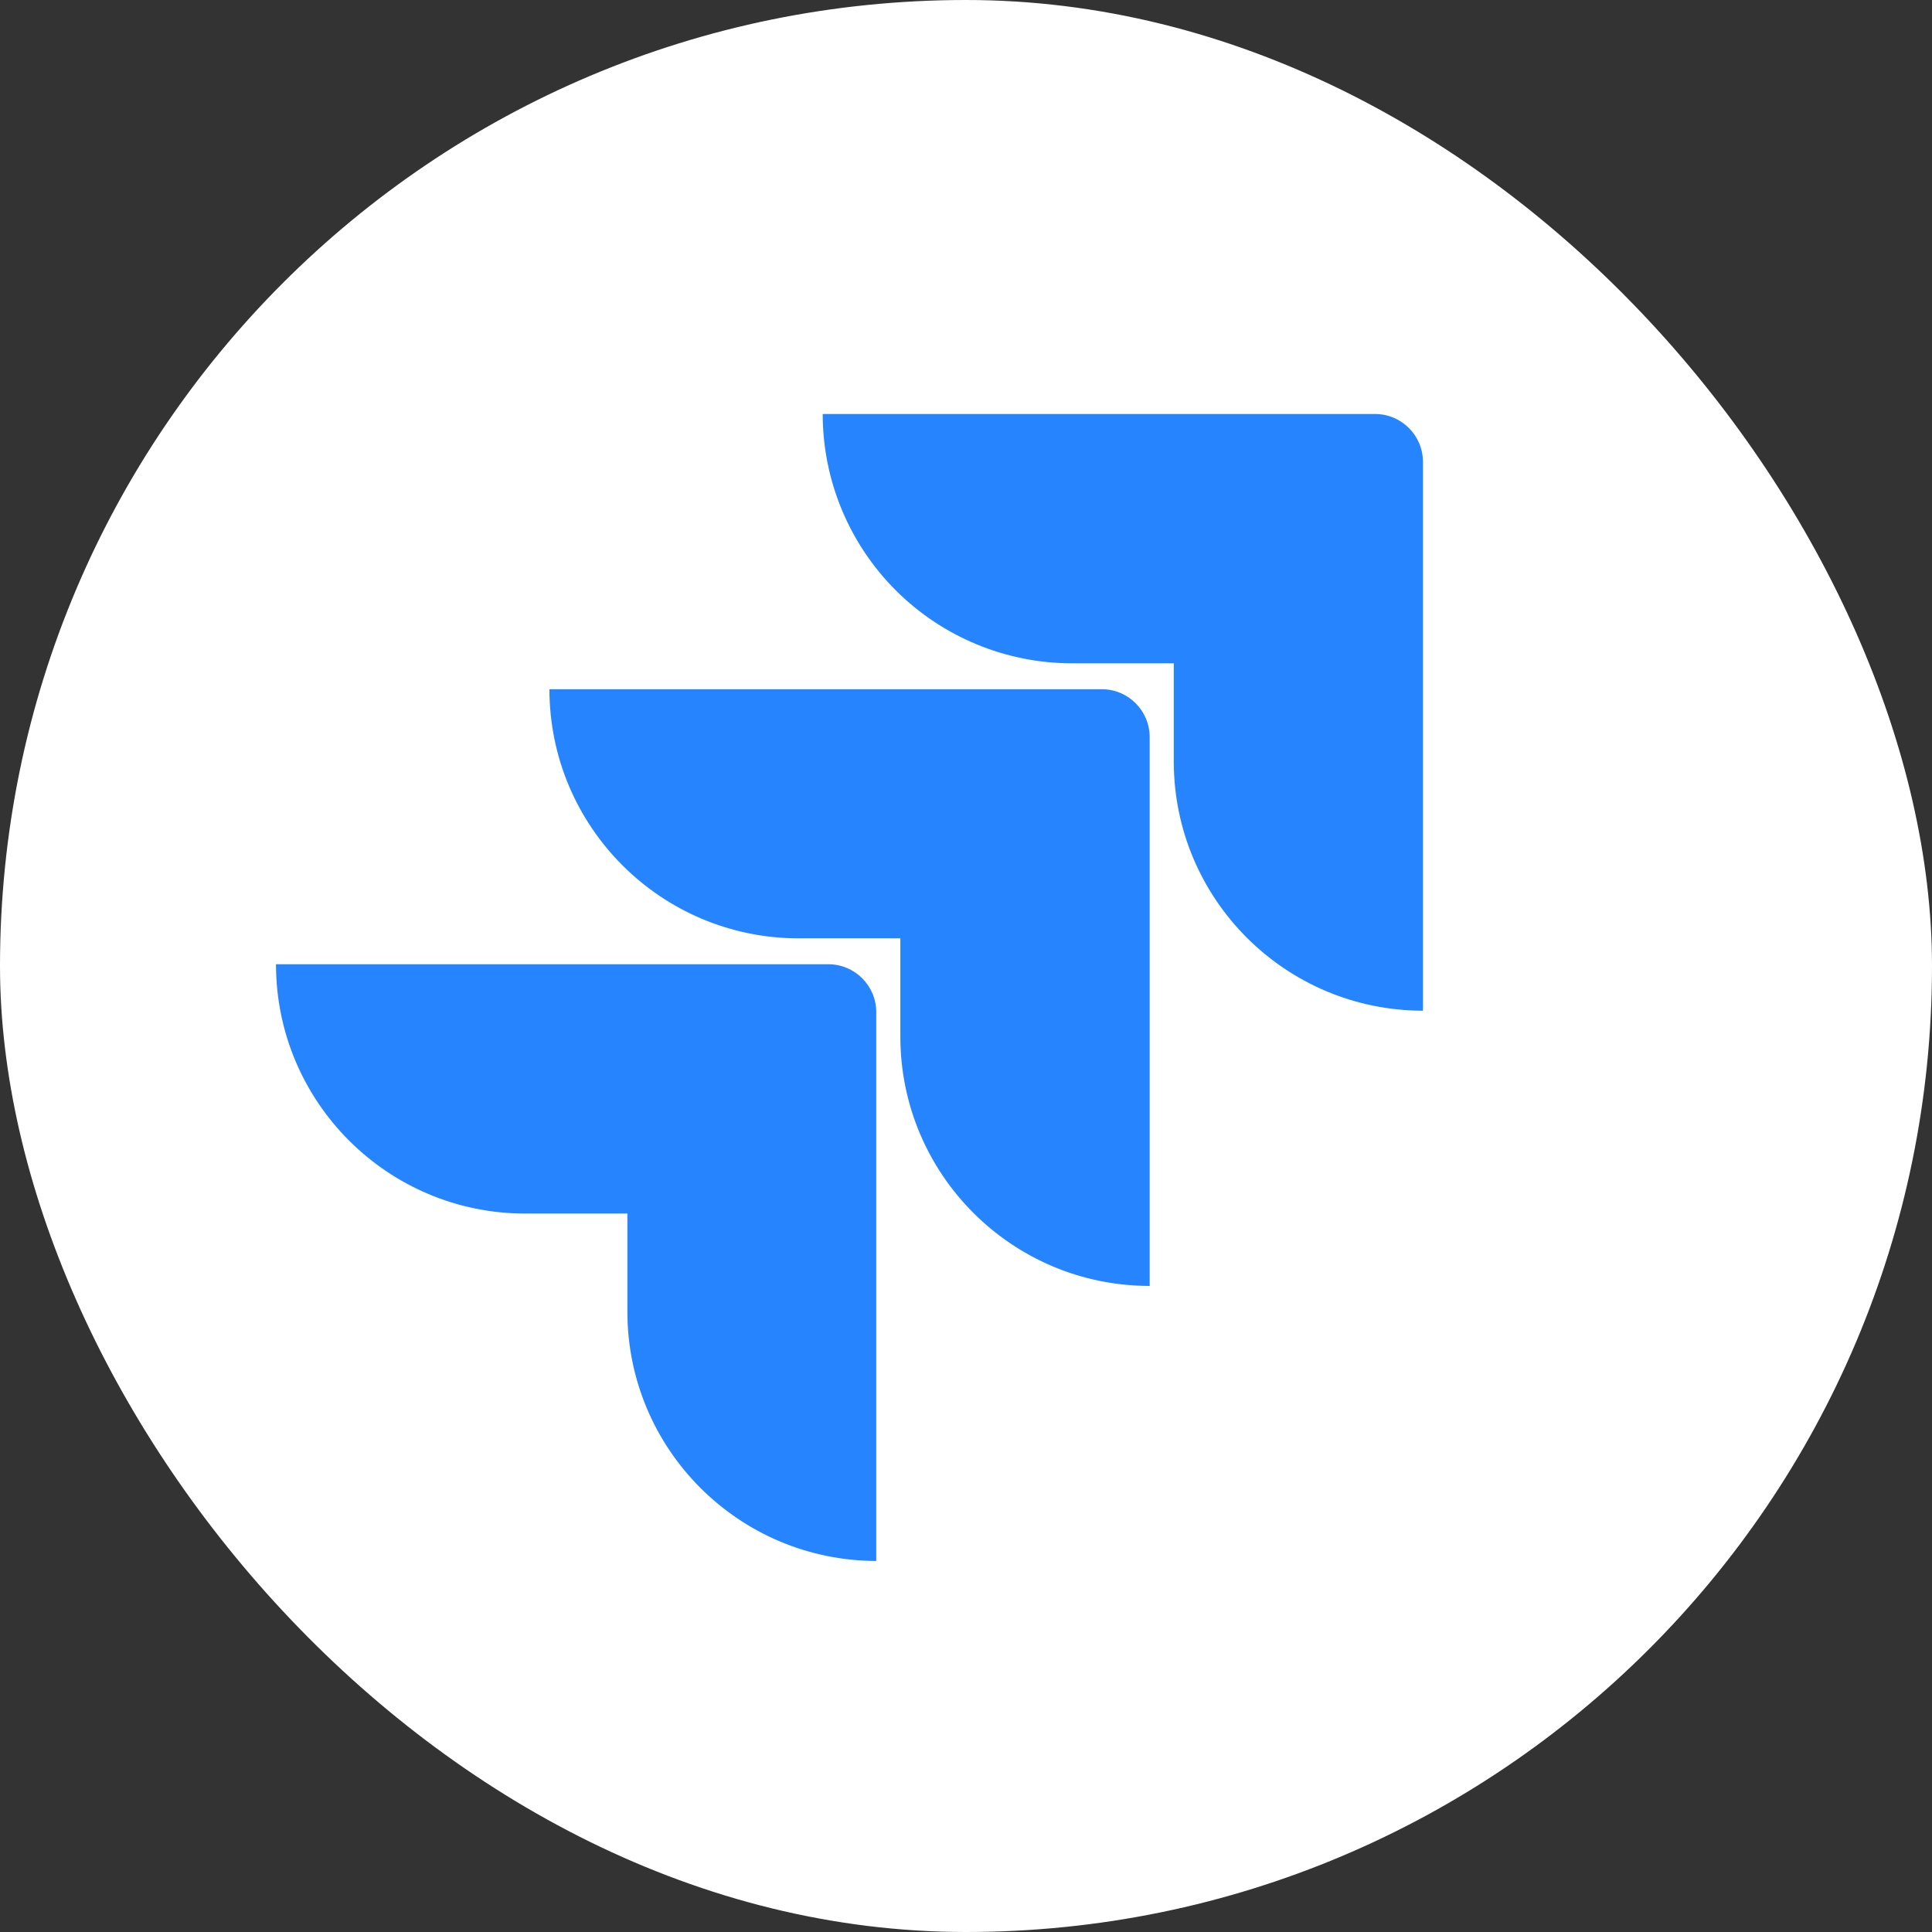 <?xml version="1.0" encoding="utf-8"?>
<svg xmlns="http://www.w3.org/2000/svg" fill="none" height="100%" overflow="visible" preserveAspectRatio="none" style="display: block;" viewBox="0 0 42 42" width="100%">
<rect x="0" y="0" width="42" height="42" fill="#333333" stroke="none"/>
<g id="Frame 5260203">
<rect fill="white" height="42" rx="21" width="42"/>
<g clip-path="url(#clip0_0_735)" id="jira 1">
<path d="M29.892 9H17.885C17.885 10.438 18.456 11.816 19.473 12.833C20.489 13.849 21.868 14.42 23.306 14.42H25.517V16.556C25.519 19.546 27.943 21.97 30.934 21.972V10.042C30.934 9.466 30.468 9 29.892 9Z" fill="#2684FF" id="Vector"/>
<path d="M23.951 14.983H11.944C11.946 17.973 14.37 20.397 17.361 20.399H19.573V22.542C19.577 25.532 22.002 27.955 24.993 27.955V16.024C24.993 15.449 24.527 14.983 23.951 14.983Z" fill="url(#paint0_linear_0_735)" id="Vector_2"/>
<path d="M18.007 20.962H6C6 23.955 8.427 26.382 11.42 26.382H13.639V28.517C13.641 31.505 16.061 33.928 19.049 33.934V22.003C19.049 21.428 18.582 20.962 18.007 20.962Z" fill="url(#paint1_linear_0_735)" id="Vector_3"/>
</g>
</g>
<defs>
<linearGradient gradientUnits="userSpaceOnUse" id="paint0_linear_0_735" x1="3286.61" x2="1987.01" y1="20.316" y2="1376.39">
<stop offset="0.18" stop-color="#0052CC"/>
<stop offset="1" stop-color="#2684FF"/>
</linearGradient>
<linearGradient gradientUnits="userSpaceOnUse" id="paint1_linear_0_735" x1="3368.67" x2="1865.35" y1="36.073" y2="1515.12">
<stop offset="0.18" stop-color="#0052CC"/>
<stop offset="1" stop-color="#2684FF"/>
</linearGradient>
<clipPath id="clip0_0_735">
<rect fill="white" height="25" transform="translate(6 9)" width="25"/>
</clipPath>
</defs>
</svg>